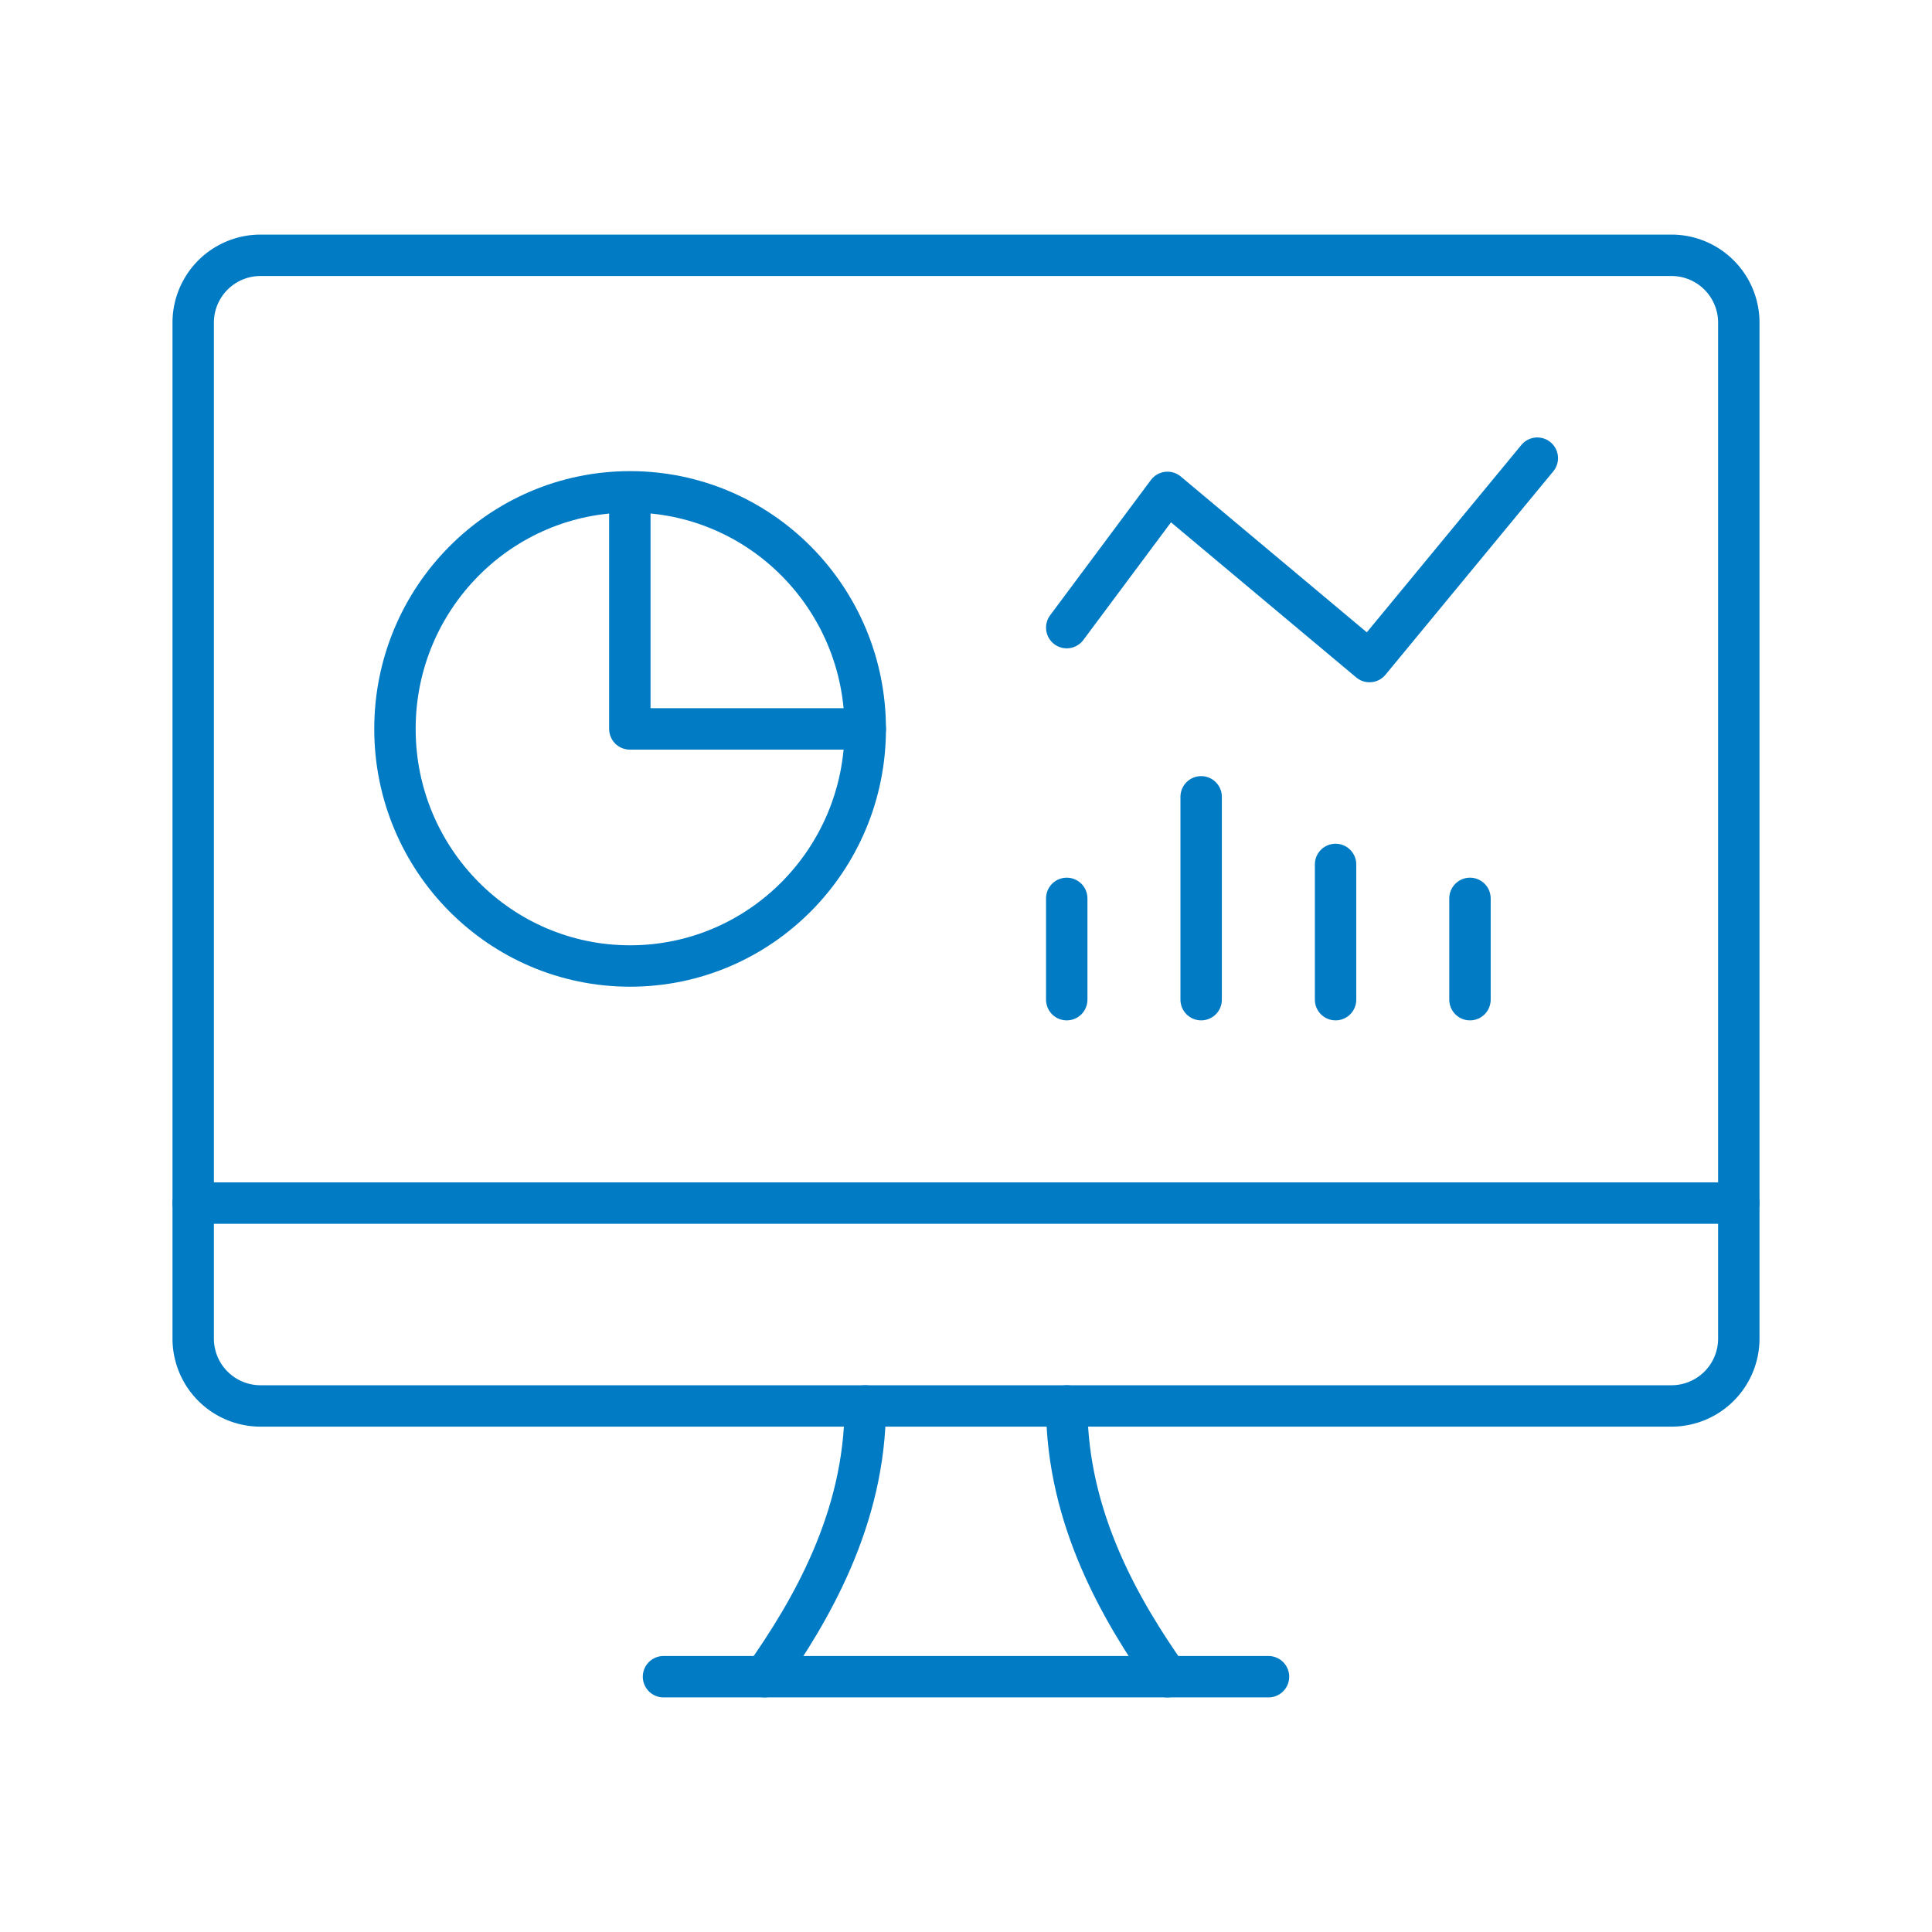 <svg xmlns="http://www.w3.org/2000/svg" viewBox="0 0 70 70"><ellipse cx="22.83" cy="26.41" rx="8.52" ry="8.59" style="fill:none;stroke:#007bc4;stroke-linecap:round;stroke-linejoin:round;stroke-width:1.5px"/><polyline points="22.82 17.84 22.82 26.41 31.35 26.41" style="fill:none;stroke:#007bc4;stroke-linecap:round;stroke-linejoin:round;stroke-width:1.5px"/><path d="M27.7,60.75c1.63-2.32,3.65-5.7,3.65-9.81" style="fill:none;stroke:#007bc4;stroke-linecap:round;stroke-linejoin:round;stroke-width:1.5px"/><path d="M42.3,60.75c-1.63-2.32-3.65-5.7-3.65-9.81" style="fill:none;stroke:#007bc4;stroke-linecap:round;stroke-linejoin:round;stroke-width:1.5px"/><line x1="24.04" y1="60.75" x2="45.96" y2="60.75" style="fill:none;stroke:#007bc4;stroke-linecap:round;stroke-linejoin:round;stroke-width:1.5px"/><line x1="7" y1="43.59" x2="63" y2="43.59" style="fill:none;stroke:#007bc4;stroke-linecap:round;stroke-linejoin:round;stroke-width:1.5px"/><path d="M9.43,9.25H60.57A2.44,2.44,0,0,1,63,11.7V48.49a2.44,2.44,0,0,1-2.43,2.45H9.43A2.44,2.44,0,0,1,7,48.49V11.7A2.44,2.44,0,0,1,9.43,9.25Z" style="fill:none;stroke:#007bc4;stroke-linecap:round;stroke-linejoin:round;stroke-width:1.5px"/><polyline points="38.65 22.74 42.3 17.84 49.62 23.97 55.7 16.6" style="fill:none;stroke:#007bc4;stroke-linecap:round;stroke-linejoin:round;stroke-width:1.5px"/><line x1="53.26" y1="36.22" x2="53.26" y2="32.55" style="fill:none;stroke:#007bc4;stroke-linecap:round;stroke-linejoin:round;stroke-width:1.5px"/><line x1="48.39" y1="36.22" x2="48.39" y2="31.32" style="fill:none;stroke:#007bc4;stroke-linecap:round;stroke-linejoin:round;stroke-width:1.5px"/><line x1="43.52" y1="36.22" x2="43.52" y2="28.87" style="fill:none;stroke:#007bc4;stroke-linecap:round;stroke-linejoin:round;stroke-width:1.5px"/><line x1="38.65" y1="36.22" x2="38.65" y2="32.55" style="fill:none;stroke:#007bc4;stroke-linecap:round;stroke-linejoin:round;stroke-width:1.5px"/></svg>